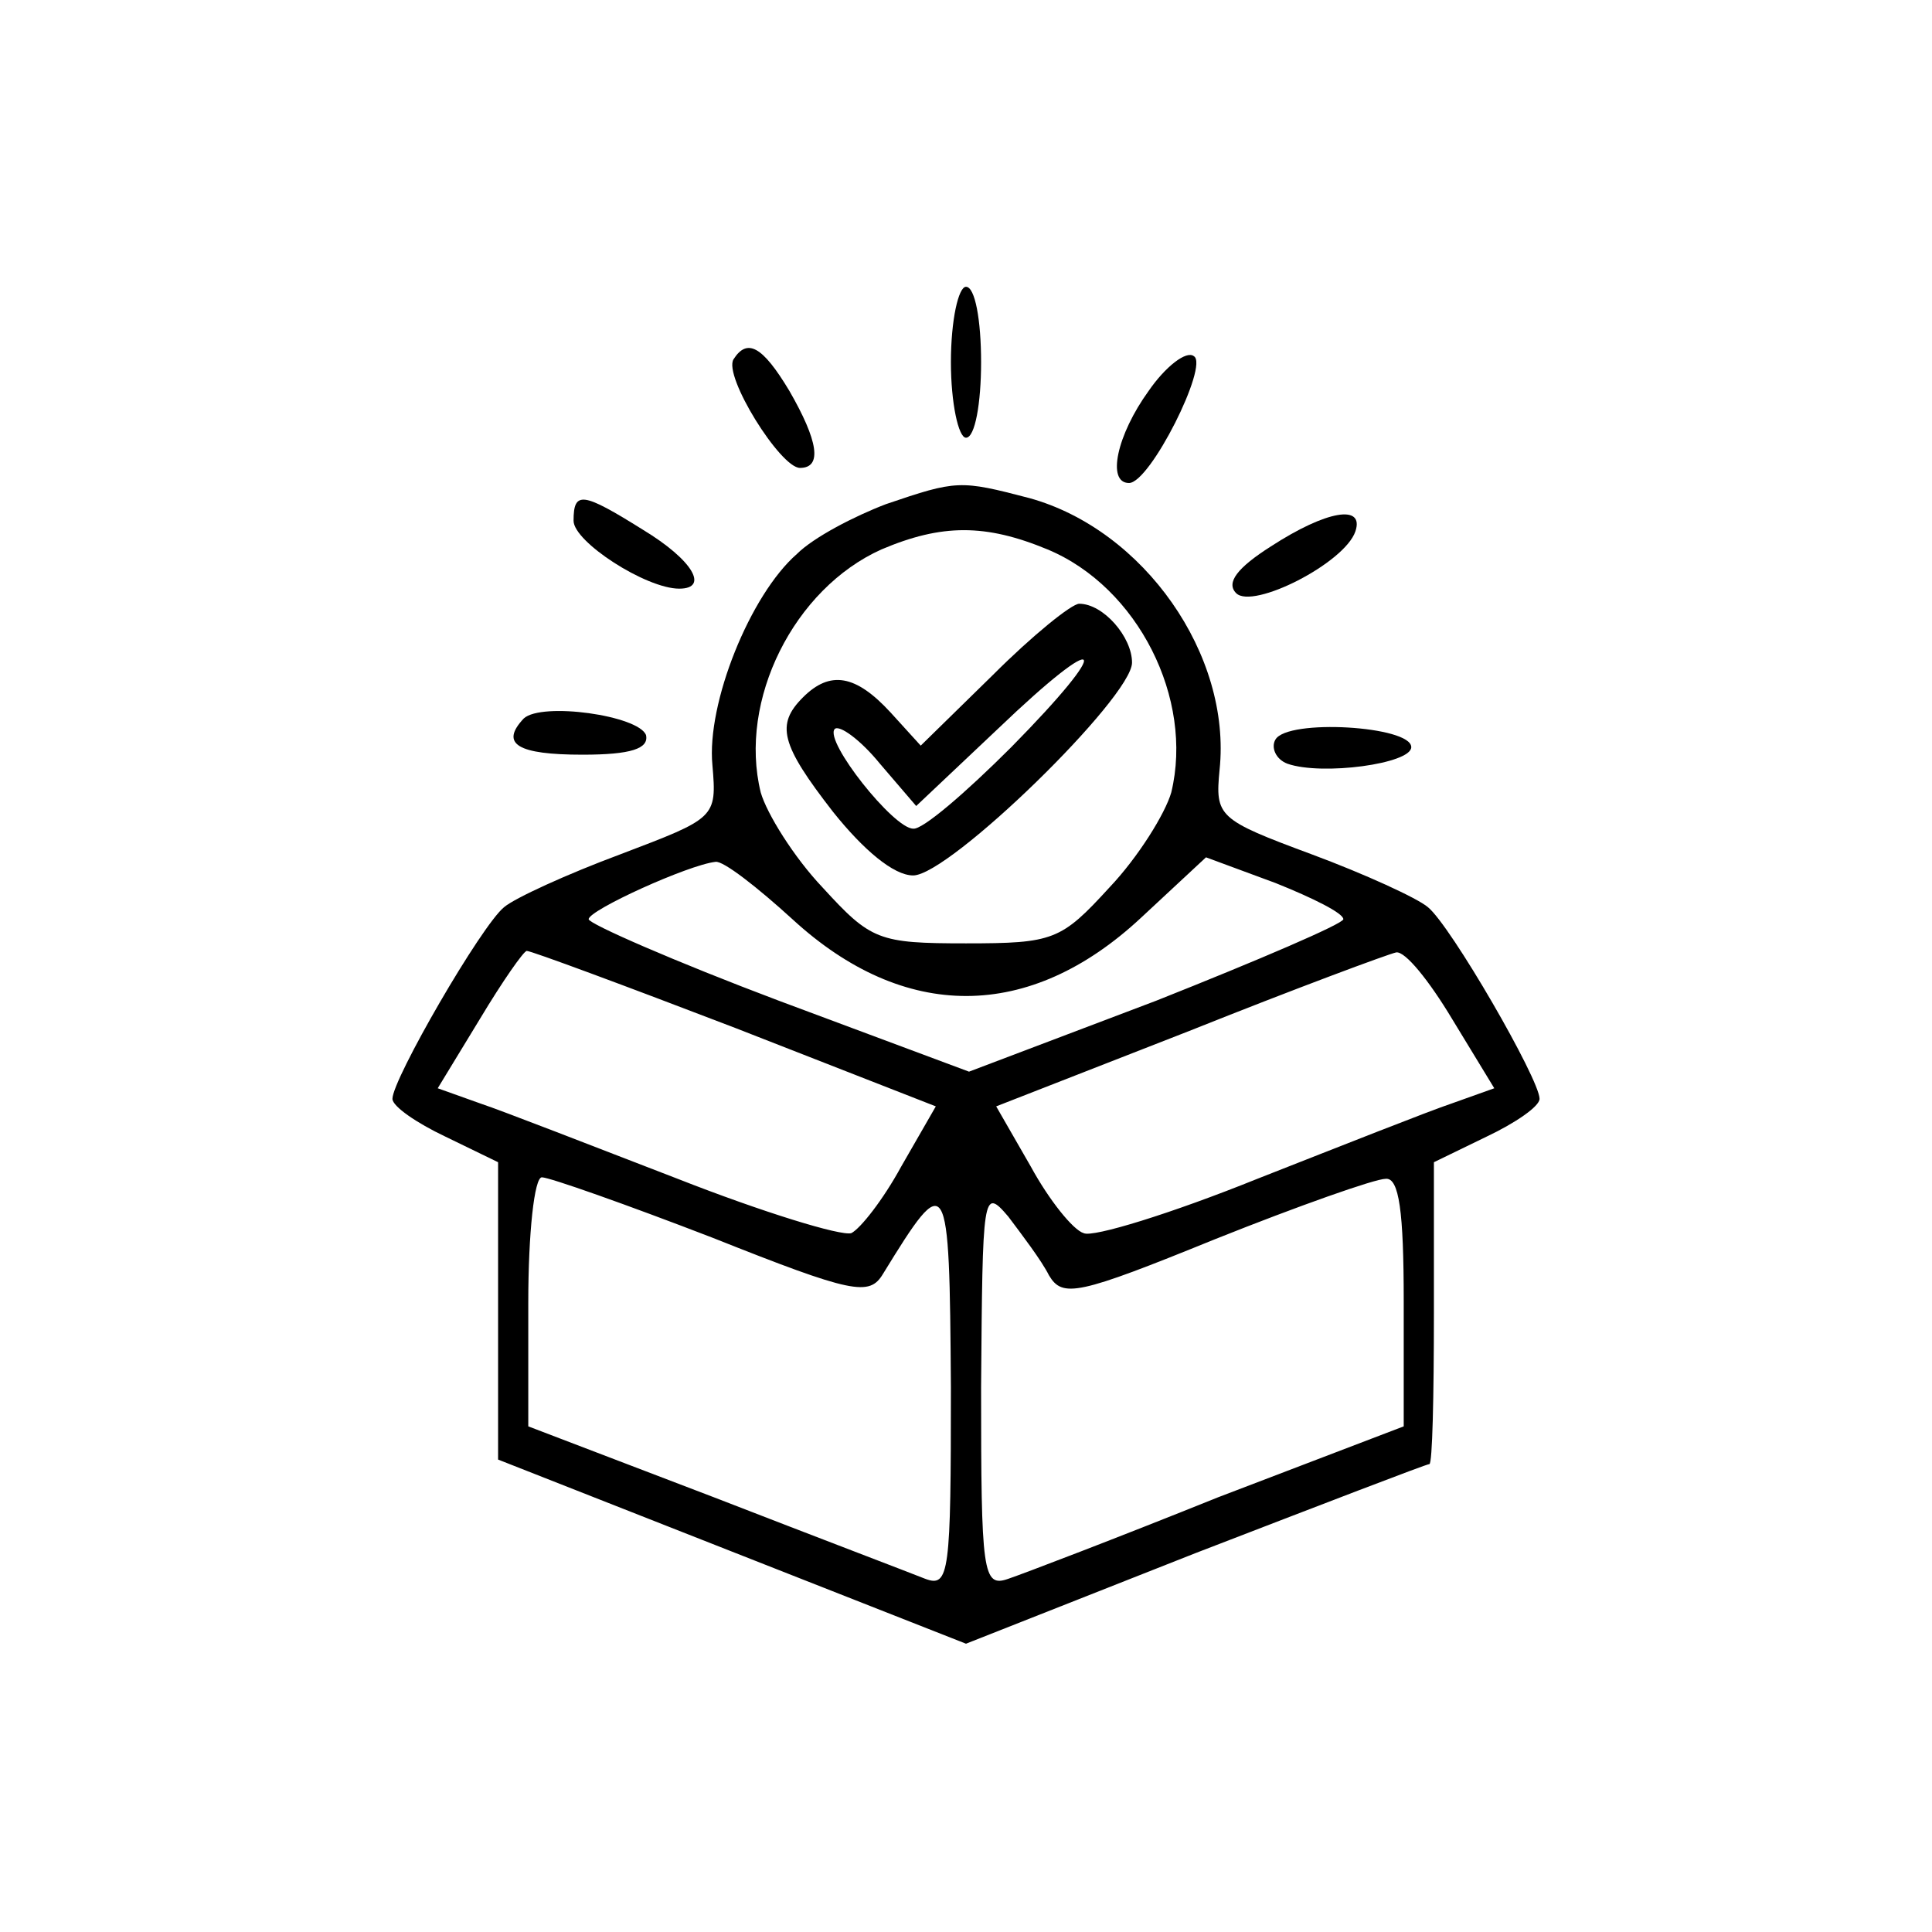 <?xml version="1.0" standalone="no"?>
<!DOCTYPE svg PUBLIC "-//W3C//DTD SVG 20010904//EN"
 "http://www.w3.org/TR/2001/REC-SVG-20010904/DTD/svg10.dtd">
<svg version="1.0" xmlns="http://www.w3.org/2000/svg"
 width="128pt" height="128pt" viewBox="0 0 128 128"
 preserveAspectRatio="xMidYMid meet">

<g transform="translate(0,128) scale(0.1,-0.1)"
fill="#000000" stroke="none">
<path d="M630 1040 c0 -27 5 -50 10 -50 6 0 10 23 10 50 0 28 -4 50 -10 50 -5
0 -10 -22 -10 -50z"/>
<path d="M486 1042 c-7 -11 31 -72 44 -72 15 0 12 18 -7 51 -18 30 -28 35 -37
21z"/>
<path d="M761 1021 c-21 -29 -28 -61 -13 -61 14 0 53 78 43 84 -5 4 -19 -7
-30 -23z"/>
<path d="M587 946 c-21 -8 -48 -22 -59 -33 -31 -27 -60 -99 -56 -140 3 -35 2
-35 -61 -59 -35 -13 -70 -29 -77 -35 -15 -12 -74 -114 -74 -127 0 -5 16 -16
35 -25 l35 -17 0 -98 0 -99 155 -61 155 -61 152 60 c83 32 153 59 155 59 2 0
3 45 3 100 l0 100 35 17 c19 9 35 20 35 25 0 13 -59 115 -74 127 -7 6 -42 22
-77 35 -62 23 -64 25 -61 56 8 76 -50 159 -126 180 -46 12 -48 12 -95 -4z
m107 -30 c60 -25 97 -99 82 -161 -4 -14 -22 -43 -41 -63 -32 -35 -37 -37 -95
-37 -58 0 -63 2 -95 37 -19 20 -37 49 -41 63 -15 61 22 135 80 161 40 17 69
17 110 0z m-169 -245 c74 -68 157 -68 231 1 l43 40 46 -17 c25 -10 45 -20 45
-24 0 -3 -56 -27 -124 -54 l-124 -47 -126 47 c-69 26 -126 51 -126 54 0 6 66
36 84 38 5 1 28 -17 51 -38z m-38 -72 l133 -52 -23 -40 c-12 -22 -27 -41 -33
-44 -7 -2 -59 14 -115 36 -57 22 -116 45 -131 50 l-28 10 28 46 c15 25 29 45
31 45 3 0 65 -23 138 -51z m475 6 l28 -46 -28 -10 c-15 -5 -73 -28 -129 -50
-57 -23 -109 -39 -115 -36 -7 2 -23 22 -35 44 l-23 40 128 50 c70 28 132 51
137 52 6 1 22 -19 37 -44z m-490 -145 c93 -37 104 -39 113 -24 43 70 44 68 45
-75 0 -123 -1 -133 -17 -127 -10 4 -73 28 -140 54 l-123 47 0 82 c0 46 4 83 9
83 5 0 56 -18 113 -40z m458 -42 l0 -83 -123 -47 c-67 -27 -130 -51 -139 -54
-17 -6 -18 4 -18 127 1 128 1 133 18 113 9 -12 22 -29 27 -39 9 -15 19 -13
110 24 55 22 106 40 113 40 9 1 12 -22 12 -81z"/>
<path d="M658 833 l-48 -47 -20 22 c-23 25 -40 28 -58 10 -18 -18 -15 -31 20
-76 20 -25 40 -42 53 -42 24 0 145 118 145 141 0 17 -19 39 -35 39 -5 0 -31
-21 -57 -47z m12 -48 c-30 -30 -59 -55 -65 -54 -13 0 -59 58 -52 66 3 3 17 -7
30 -23 l24 -28 54 51 c71 68 78 58 9 -12z"/>
<path d="M380 935 c0 -14 48 -45 70 -45 20 0 9 19 -24 39 -40 25 -46 26 -46 6z"/>
<path d="M842 918 c-22 -14 -30 -24 -23 -31 11 -11 72 20 79 41 6 18 -19 14
-56 -10z"/>
<path d="M347 804 c-16 -17 -4 -24 39 -24 32 0 44 4 42 13 -5 13 -69 22 -81
11z"/>
<path d="M845 790 c-3 -5 0 -13 8 -16 23 -8 82 0 82 11 0 14 -82 19 -90 5z"/>
</g>
</svg>
